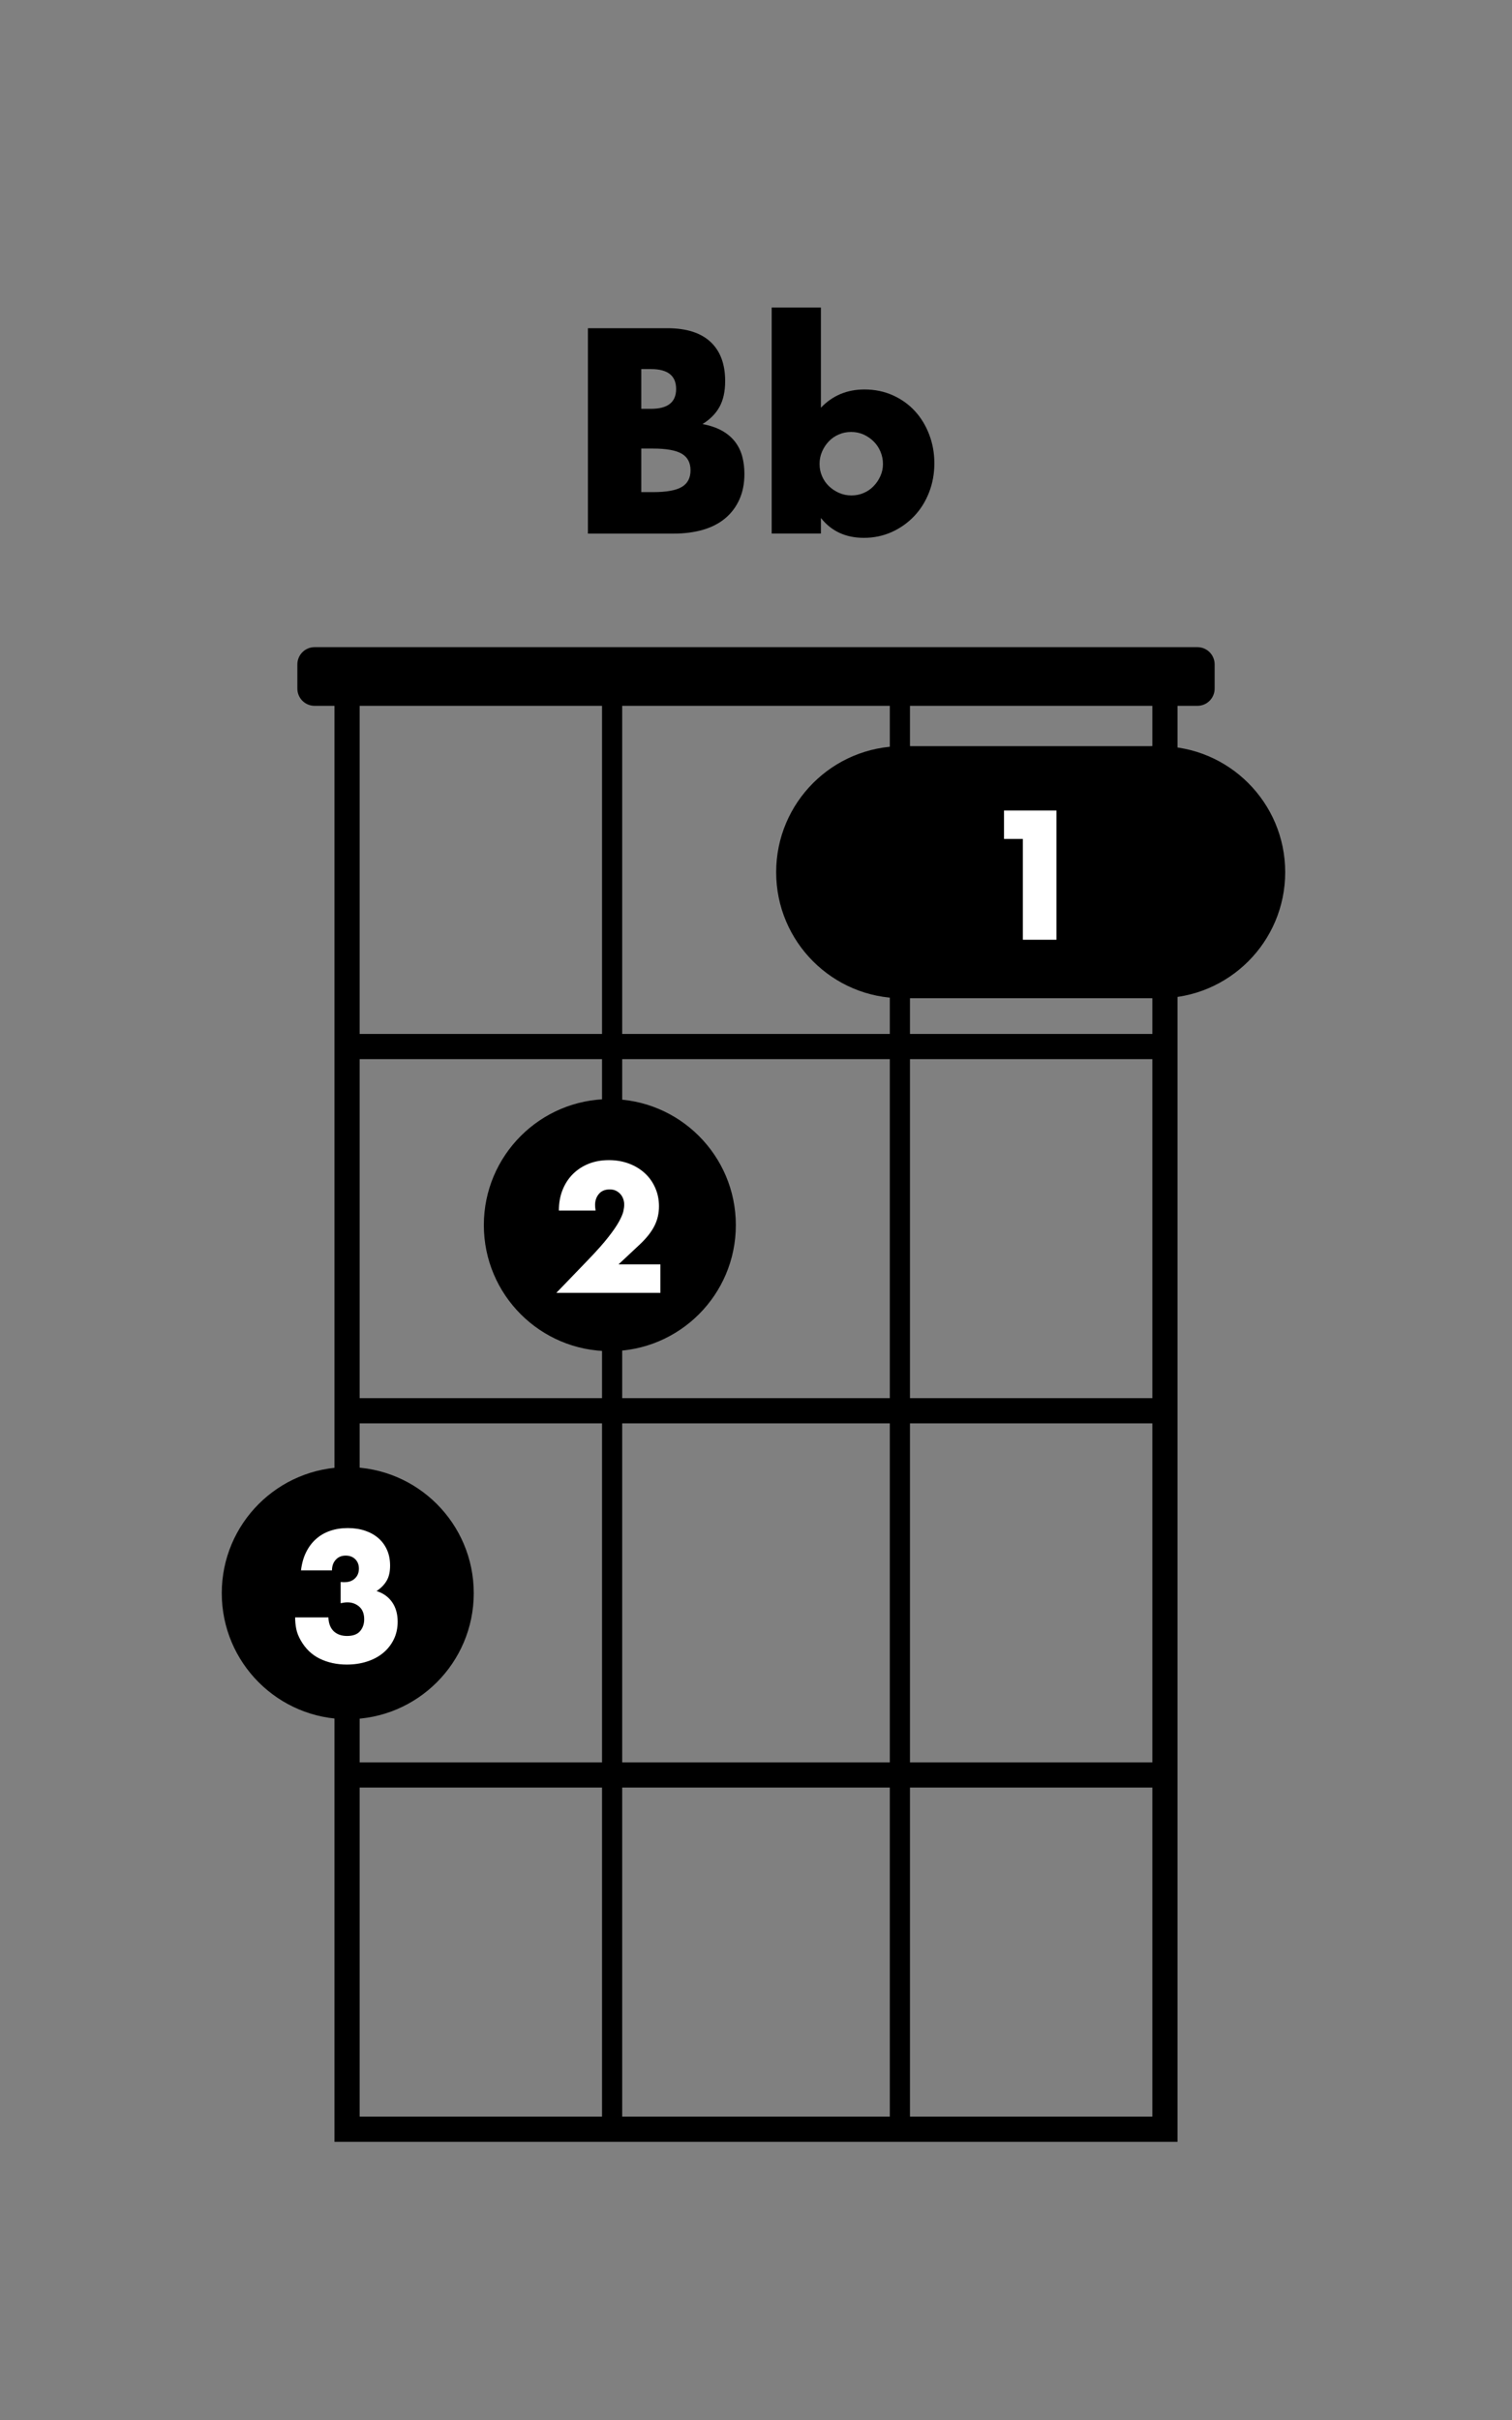 <?xml version="1.0" encoding="utf-8"?>
<!-- Generator: Adobe Illustrator 29.8.2, SVG Export Plug-In . SVG Version: 9.03 Build 0)  -->
<svg version="1.1" xmlns="http://www.w3.org/2000/svg" xmlns:xlink="http://www.w3.org/1999/xlink" x="0px" y="0px"
	 viewBox="0 0 300 480" style="enable-background:new 0 0 300 480;" xml:space="preserve">
<rect x="0" y="0" width="300" height="480" fill="#808080" stroke="none"/>
<style type="text/css">
	.st0{display:none;}
	.st1{display:inline;fill:#993333;}
	.st2{fill:none;stroke:#000000;stroke-width:5;stroke-miterlimit:10;}
	.st3{fill:none;stroke:#000000;stroke-width:4;stroke-miterlimit:10;}
	.st4{fill:#FFFFFF;}
</style>
<g id="Layer_3" class="st0">
	<rect x="-17" y="-7" class="st1" width="350" height="503"/>
</g>
<g id="Layer_1">
	<rect x="68.86" y="137.32" class="st2" width="162.28" height="285.01"/>
	<g>
		<line class="st2" x1="68.54" y1="207.58" x2="231.46" y2="207.58"/>
		<line class="st2" x1="69.99" y1="279.82" x2="230.01" y2="279.82"/>
		<line class="st2" x1="69.99" y1="352.06" x2="230.01" y2="352.06"/>
	</g>
	<g>
		<line class="st3" x1="121.45" y1="138" x2="121.45" y2="424"/>
		<line class="st3" x1="178.55" y1="138" x2="178.55" y2="424"/>
	</g>
</g>
<g id="Text">
	<g>
		<path d="M116.66,65.1h15.77c3.74,0,6.59,0.9,8.53,2.7c1.94,1.8,2.92,4.39,2.92,7.78c0,2.05-0.37,3.75-1.11,5.1
			c-0.74,1.35-1.86,2.49-3.38,3.43c1.51,0.29,2.8,0.73,3.86,1.32c1.06,0.59,1.92,1.32,2.59,2.19c0.67,0.86,1.14,1.84,1.43,2.92
			c0.29,1.08,0.43,2.23,0.43,3.46c0,1.91-0.33,3.6-1,5.08c-0.67,1.48-1.6,2.72-2.81,3.73c-1.21,1.01-2.67,1.76-4.4,2.27
			c-1.73,0.5-3.67,0.76-5.83,0.76h-17.01V65.1z M127.24,81.09h1.94c3.31,0,4.97-1.31,4.97-3.94c0-2.63-1.66-3.94-4.97-3.94h-1.94
			V81.09z M127.24,97.61h2.32c2.66,0,4.57-0.34,5.72-1.03c1.15-0.68,1.73-1.78,1.73-3.29c0-1.51-0.58-2.61-1.73-3.29
			c-1.15-0.68-3.06-1.03-5.72-1.03h-2.32V97.61z"/>
		<path d="M162.88,61v19.87c2.3-2.41,5.18-3.62,8.64-3.62c2.05,0,3.93,0.39,5.64,1.16c1.71,0.77,3.17,1.82,4.37,3.13
			c1.21,1.31,2.15,2.86,2.83,4.64c0.68,1.78,1.03,3.68,1.03,5.7c0,2.05-0.35,3.98-1.05,5.78c-0.7,1.8-1.68,3.37-2.94,4.7
			c-1.26,1.33-2.75,2.39-4.45,3.16c-1.71,0.77-3.56,1.16-5.54,1.16c-3.6,0-6.45-1.31-8.53-3.94v3.08h-9.77V61H162.88z M175.19,92.05
			c0-0.86-0.16-1.68-0.49-2.46c-0.32-0.77-0.77-1.45-1.35-2.02c-0.58-0.58-1.24-1.03-2-1.38c-0.76-0.34-1.58-0.51-2.48-0.51
			c-0.86,0-1.67,0.16-2.43,0.49c-0.76,0.32-1.41,0.77-1.97,1.35c-0.56,0.58-1.01,1.25-1.35,2.03c-0.34,0.77-0.51,1.59-0.51,2.46
			c0,0.86,0.16,1.67,0.49,2.43s0.77,1.41,1.35,1.97c0.58,0.56,1.25,1.01,2.02,1.35c0.77,0.34,1.59,0.51,2.46,0.51
			s1.67-0.16,2.43-0.49c0.76-0.32,1.41-0.77,1.97-1.35c0.56-0.58,1.01-1.24,1.35-2C175.02,93.67,175.19,92.88,175.19,92.05z"/>
	</g>
	<path d="M237.58,140H62.42c-1.89,0-3.42-1.53-3.42-3.42v-4.8c0-1.89,1.53-3.42,3.42-3.42h175.16c1.89,0,3.42,1.53,3.42,3.42v4.8
		C241,138.47,239.47,140,237.58,140z"/>
	<g>
		<circle cx="179" cy="173" r="25"/>
	</g>
	<g>
		<g>
			<circle cx="121" cy="243" r="25"/>
		</g>
		<g>
			<path class="st4" d="M131.03,256.43h-20.64l6.36-6.6c1.68-1.75,2.99-3.22,3.94-4.44c0.95-1.21,1.66-2.24,2.12-3.08
				c0.46-0.84,0.75-1.52,0.87-2.04c0.11-0.52,0.17-0.96,0.17-1.33c0-0.39-0.06-0.76-0.19-1.12c-0.12-0.36-0.31-0.69-0.56-0.97
				c-0.25-0.28-0.55-0.51-0.9-0.68s-0.76-0.25-1.24-0.25c-0.91,0-1.62,0.29-2.12,0.88c-0.51,0.59-0.77,1.33-0.77,2.21
				c0,0.25,0.03,0.61,0.1,1.09h-7.28c0-1.5,0.24-2.86,0.73-4.08c0.49-1.22,1.17-2.28,2.06-3.16s1.93-1.56,3.14-2.04
				c1.21-0.48,2.54-0.71,4-0.71c1.43,0,2.75,0.23,3.96,0.68c1.21,0.45,2.26,1.09,3.15,1.9s1.58,1.79,2.07,2.91
				c0.5,1.12,0.75,2.34,0.75,3.66c0,1.41-0.3,2.7-0.9,3.89c-0.6,1.19-1.56,2.41-2.87,3.65l-4.25,3.98h8.3V256.43z"/>
		</g>
	</g>
	<g>
		<circle cx="230" cy="173" r="25"/>
	</g>
	<rect x="179.5" y="148" width="52" height="50"/>
	<g>
		<path class="st4" d="M202.95,166.4h-3.74v-5.64h10.4v25.64h-6.66V166.4z"/>
	</g>
	<g>
		<g>
			<circle cx="69" cy="316" r="25"/>
		</g>
		<g>
			<path class="st4" d="M67.61,313.79c0.18,0.02,0.33,0.03,0.46,0.03c0.12,0,0.23,0,0.32,0c0.84,0,1.52-0.25,2.04-0.75
				c0.52-0.5,0.78-1.14,0.78-1.94c0-0.77-0.24-1.39-0.73-1.87c-0.49-0.48-1.12-0.71-1.89-0.71c-0.82,0-1.47,0.27-1.97,0.82
				c-0.5,0.54-0.75,1.25-0.75,2.11h-6.15c0.16-1.34,0.49-2.53,1-3.57c0.51-1.04,1.16-1.92,1.96-2.63c0.79-0.71,1.72-1.26,2.79-1.63
				c1.06-0.37,2.24-0.56,3.54-0.56c1.27,0,2.42,0.18,3.45,0.53s1.92,0.85,2.65,1.5c0.74,0.65,1.3,1.43,1.7,2.35
				c0.4,0.92,0.59,1.94,0.59,3.08c0,1.22-0.23,2.23-0.7,3.01c-0.46,0.78-1.13,1.46-1.99,2.02c1.31,0.41,2.34,1.14,3.08,2.19
				c0.74,1.05,1.11,2.35,1.11,3.89c0,1.27-0.25,2.43-0.75,3.47c-0.5,1.04-1.2,1.94-2.09,2.69c-0.9,0.75-1.96,1.33-3.2,1.73
				c-1.24,0.41-2.59,0.61-4.06,0.61c-1.97,0-3.75-0.39-5.34-1.16c-1.59-0.77-2.86-1.99-3.81-3.67c-0.43-0.75-0.72-1.5-0.87-2.24
				s-0.22-1.51-0.22-2.28h6.6c0.04,1.2,0.4,2.11,1.05,2.74c0.66,0.62,1.54,0.94,2.65,0.94c1.18,0,2.04-0.32,2.58-0.95
				s0.82-1.42,0.82-2.35c0-1.11-0.33-1.95-0.99-2.52c-0.66-0.57-1.44-0.85-2.35-0.85c-0.23,0-0.44,0.02-0.65,0.05
				s-0.43,0.07-0.68,0.12V313.79z"/>
		</g>
	</g>
</g>
</svg>
